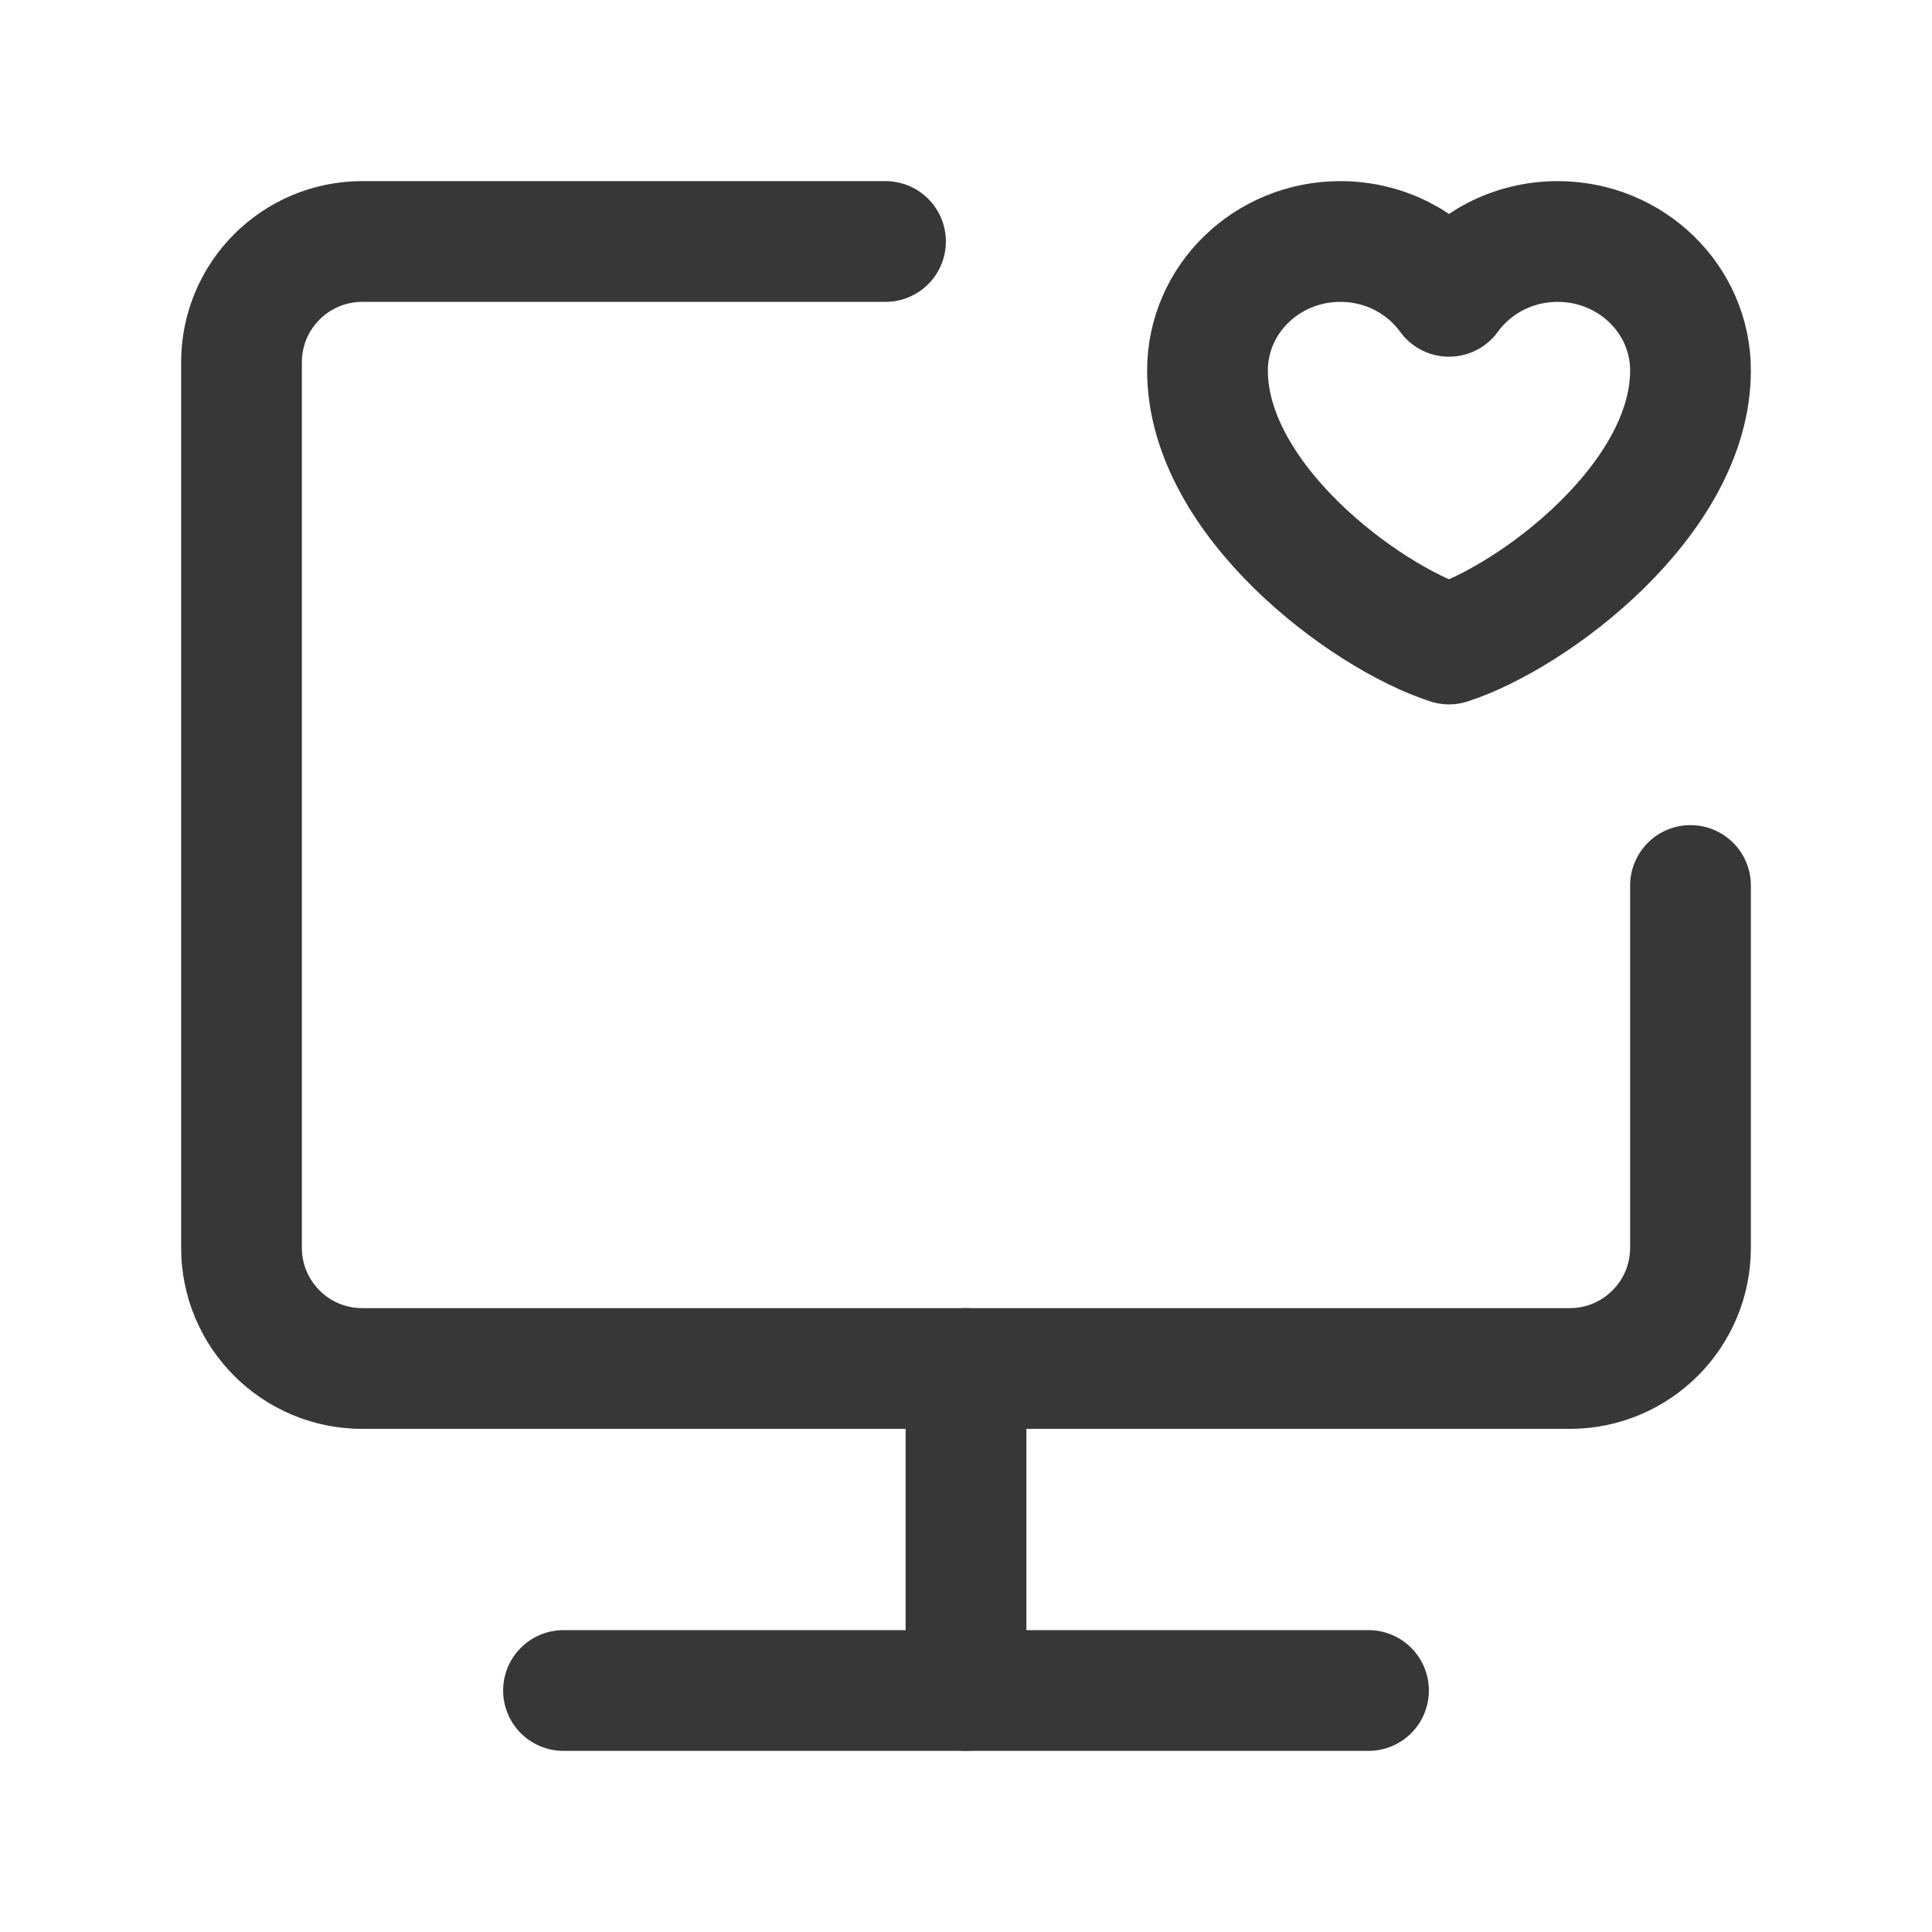 <svg width="48" height="48" viewBox="0 0 48 48" fill="none" xmlns="http://www.w3.org/2000/svg">
<path d="M22 6H9C7.343 6 6 7.343 6 9V31C6 32.657 7.343 34 9 34H39C40.657 34 42 32.657 42 31V22" stroke="#383737" stroke-width="3" stroke-linecap="round" stroke-linejoin="round"/>
<path d="M24 34V42" stroke="#383737" stroke-width="3" stroke-linecap="round" stroke-linejoin="round"/>
<path d="M14 42H34" stroke="#383737" stroke-width="3" stroke-linecap="round" stroke-linejoin="round"/>
<path d="M33.3 6C31.477 6 30 7.435 30 9.205C30 12.409 33.9 15.322 36 16C38.1 15.322 42 12.409 42 9.205C42 7.435 40.523 6 38.7 6C37.584 6 36.597 6.538 36 7.362C35.403 6.538 34.416 6 33.3 6Z" stroke="#383737" stroke-width="3" stroke-linecap="round" stroke-linejoin="round"/>
</svg>
